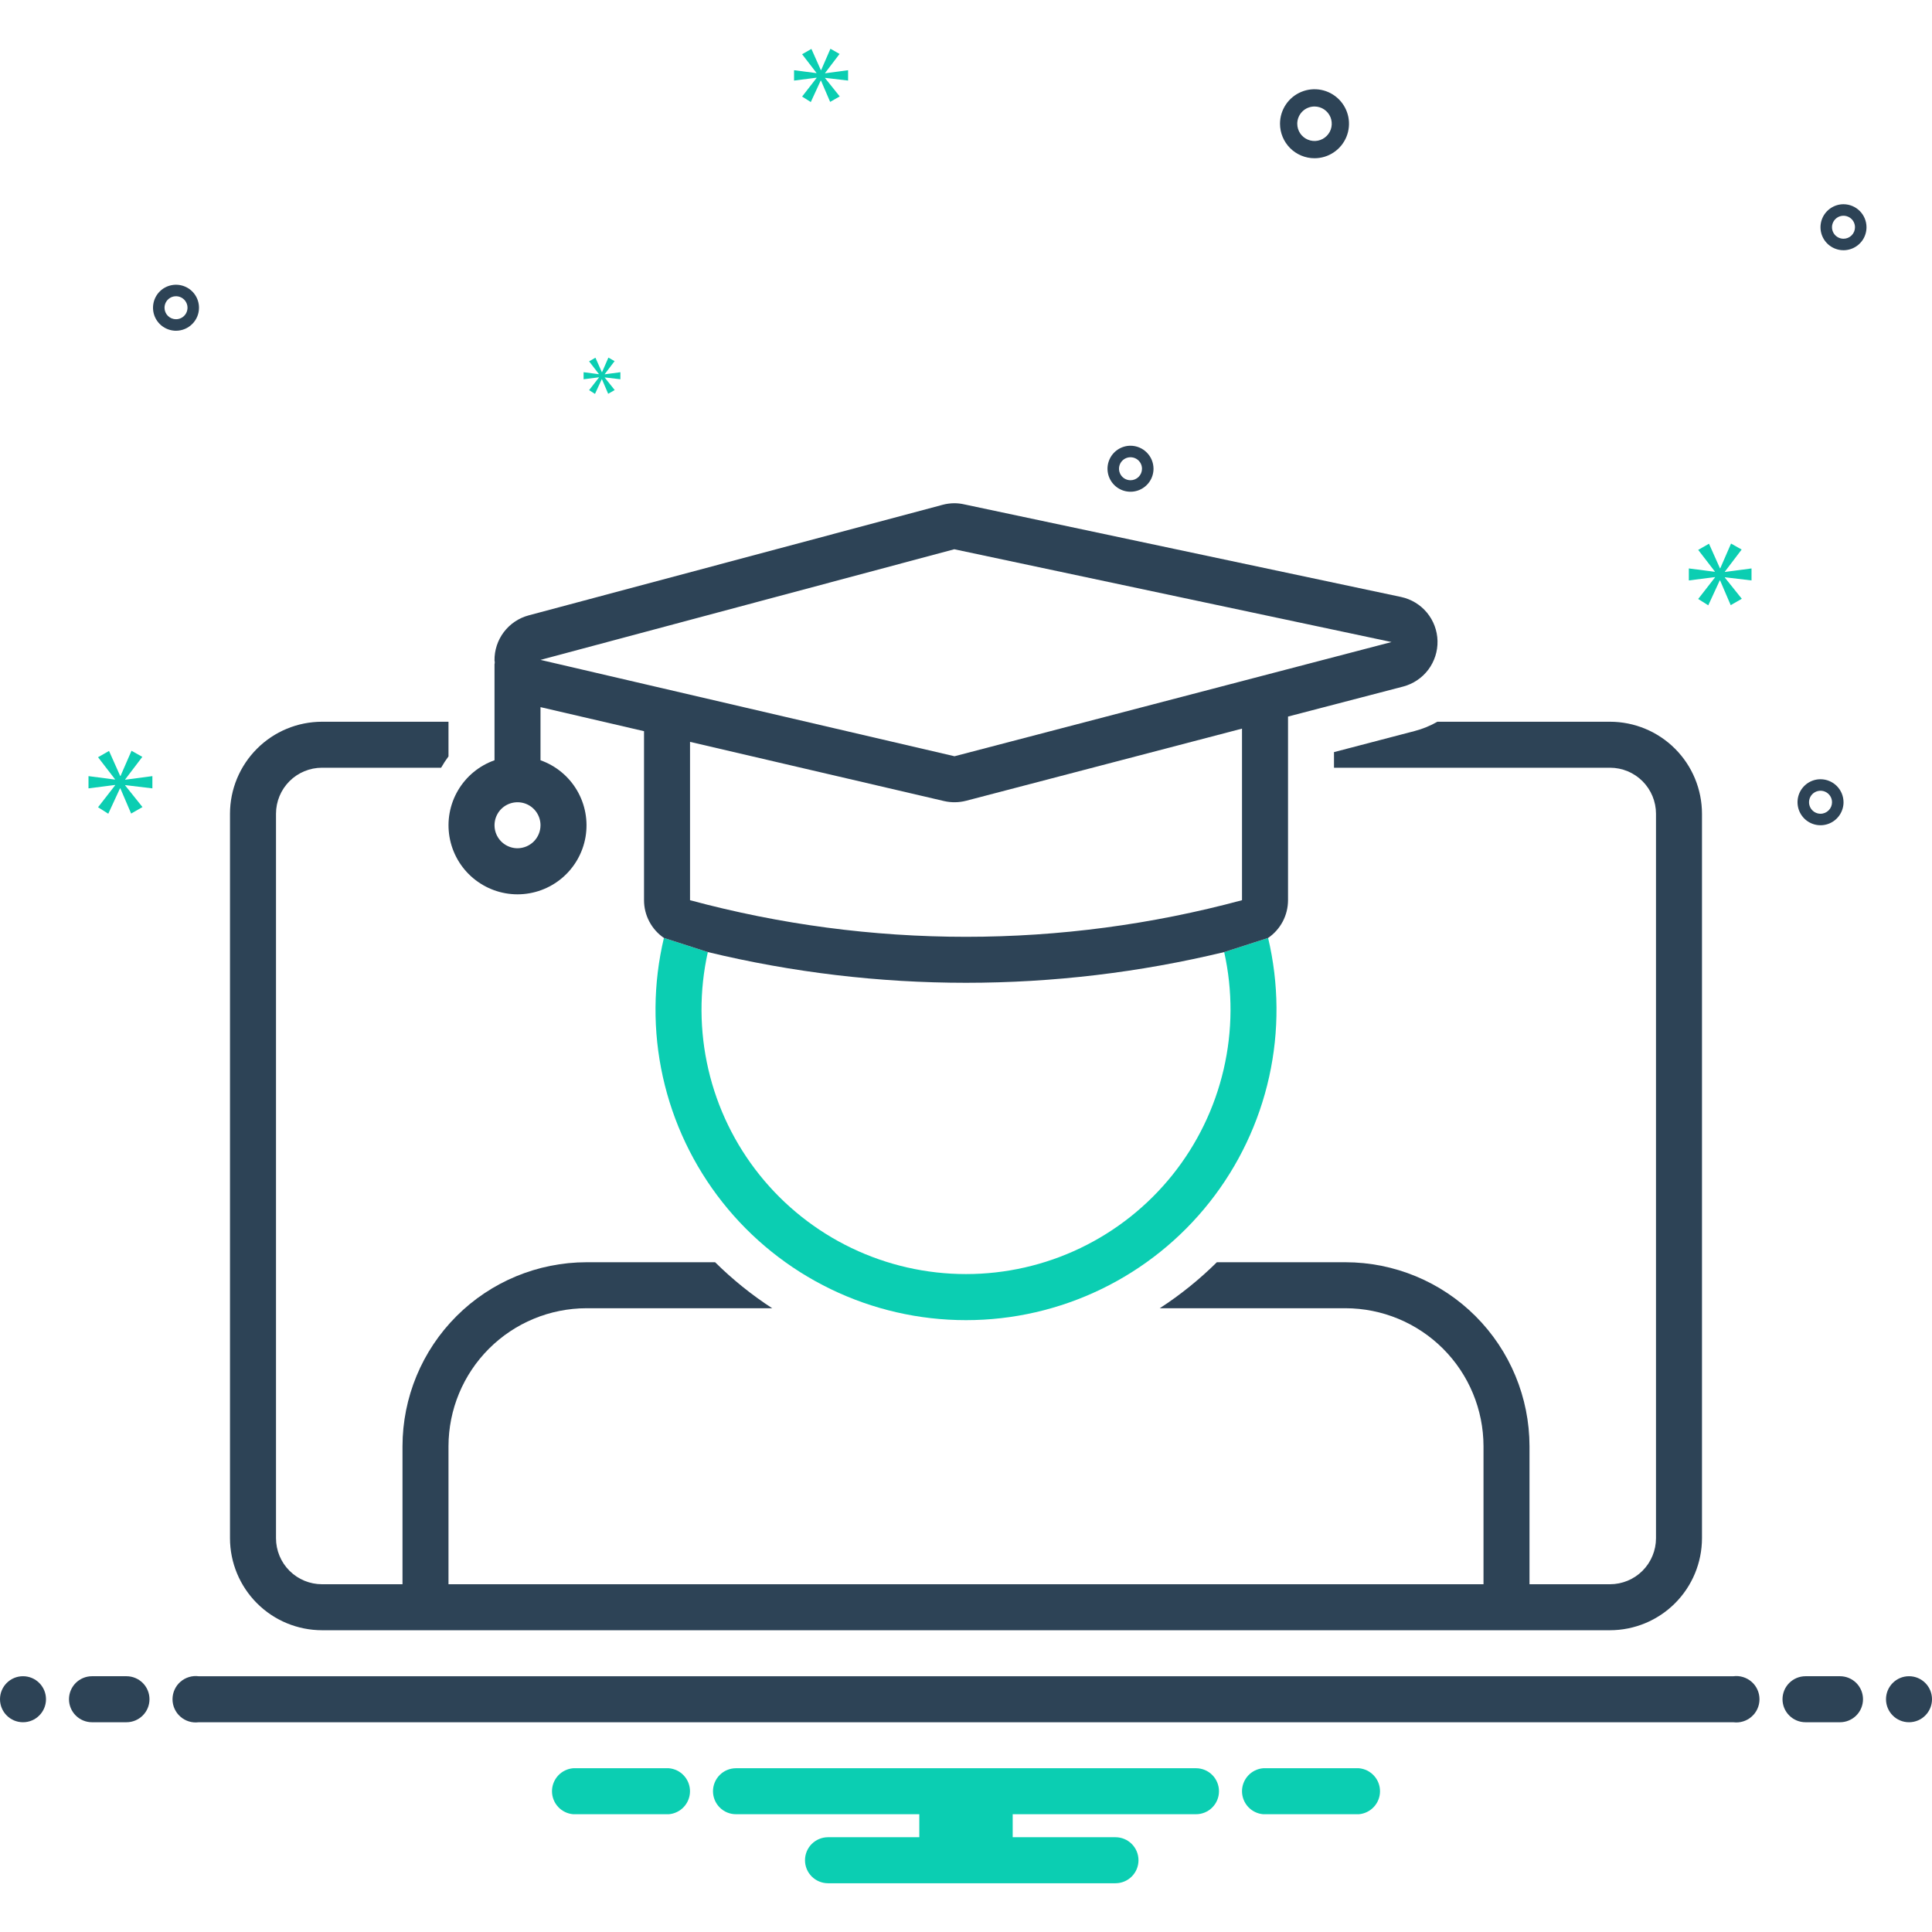 <svg width="72" height="72" viewBox="0 0 72 72" fill="none" xmlns="http://www.w3.org/2000/svg">
<g clip-path="url(#clip0_129_2621)">
<path d="M0.857 64.183C1.331 64.183 1.714 63.799 1.714 63.325C1.714 62.852 1.331 62.468 0.857 62.468C0.384 62.468 0 62.852 0 63.325C0 63.799 0.384 64.183 0.857 64.183Z" fill="#2D4356"/>
<path d="M4.714 62.468H3.428C3.201 62.468 2.983 62.559 2.822 62.719C2.662 62.88 2.571 63.098 2.571 63.325C2.571 63.553 2.662 63.771 2.822 63.931C2.983 64.092 3.201 64.183 3.428 64.183H4.714C4.941 64.183 5.159 64.092 5.32 63.931C5.481 63.771 5.571 63.553 5.571 63.325C5.571 63.098 5.481 62.88 5.32 62.719C5.159 62.559 4.941 62.468 4.714 62.468Z" fill="#2D4356"/>
<path d="M68.572 62.468H67.286C67.058 62.468 66.841 62.559 66.68 62.719C66.519 62.88 66.429 63.098 66.429 63.325C66.429 63.553 66.519 63.771 66.68 63.931C66.841 64.092 67.058 64.183 67.286 64.183H68.572C68.799 64.183 69.017 64.092 69.178 63.931C69.338 63.771 69.429 63.553 69.429 63.325C69.429 63.098 69.338 62.88 69.178 62.719C69.017 62.559 68.799 62.468 68.572 62.468Z" fill="#2D4356"/>
<path d="M71.143 64.183C71.617 64.183 72 63.799 72 63.325C72 62.852 71.617 62.468 71.143 62.468C70.67 62.468 70.286 62.852 70.286 63.325C70.286 63.799 70.67 64.183 71.143 64.183Z" fill="#2D4356"/>
<path d="M50.638 65.897H47.077C46.862 65.914 46.661 66.012 46.514 66.171C46.368 66.33 46.286 66.538 46.286 66.754C46.286 66.97 46.368 67.178 46.514 67.337C46.661 67.496 46.862 67.594 47.077 67.611H50.638C50.853 67.594 51.054 67.496 51.201 67.337C51.348 67.178 51.429 66.97 51.429 66.754C51.429 66.538 51.348 66.33 51.201 66.171C51.054 66.012 50.853 65.914 50.638 65.897Z" fill="#0BCEB2"/>
<path d="M24.923 65.897H21.363C21.147 65.914 20.946 66.012 20.799 66.171C20.653 66.33 20.571 66.538 20.571 66.754C20.571 66.97 20.653 67.178 20.799 67.337C20.946 67.496 21.147 67.594 21.363 67.611H24.923C25.138 67.594 25.34 67.496 25.486 67.337C25.633 67.178 25.714 66.97 25.714 66.754C25.714 66.538 25.633 66.33 25.486 66.171C25.34 66.012 25.138 65.914 24.923 65.897Z" fill="#0BCEB2"/>
<path d="M44.571 65.897H27.428C27.201 65.897 26.983 65.987 26.822 66.148C26.662 66.309 26.571 66.527 26.571 66.754C26.571 66.981 26.662 67.2 26.822 67.36C26.983 67.521 27.201 67.611 27.428 67.611H34.26V68.468H30.857C30.63 68.468 30.412 68.559 30.251 68.719C30.09 68.88 30 69.098 30 69.326C30 69.553 30.09 69.771 30.251 69.932C30.412 70.092 30.63 70.183 30.857 70.183H41.571C41.799 70.183 42.017 70.092 42.177 69.932C42.338 69.771 42.428 69.553 42.428 69.326C42.428 69.098 42.338 68.88 42.177 68.719C42.017 68.559 41.799 68.468 41.571 68.468H37.74V67.611H44.571C44.799 67.611 45.017 67.521 45.177 67.36C45.338 67.2 45.428 66.981 45.428 66.754C45.428 66.527 45.338 66.309 45.177 66.148C45.017 65.987 44.799 65.897 44.571 65.897Z" fill="#0BCEB2"/>
<path d="M12 60.754H60C60.909 60.753 61.78 60.392 62.423 59.749C63.066 59.106 63.427 58.234 63.428 57.325V30.326C63.427 29.416 63.066 28.545 62.423 27.902C61.78 27.259 60.909 26.898 60 26.897H53.568C53.303 27.049 53.019 27.165 52.724 27.242L49.714 28.029V28.611H60C60.455 28.611 60.891 28.792 61.212 29.113C61.533 29.435 61.714 29.871 61.714 30.326V57.325C61.714 57.78 61.533 58.216 61.212 58.538C60.891 58.859 60.455 59.04 60 59.04H57V53.897C56.998 52.079 56.275 50.336 54.989 49.05C53.704 47.765 51.961 47.042 50.143 47.04H45.349C44.7 47.682 43.987 48.257 43.221 48.754H50.143C51.506 48.756 52.813 49.298 53.778 50.262C54.742 51.226 55.284 52.533 55.286 53.897V59.04H16.714V53.897C16.716 52.533 17.258 51.226 18.222 50.262C19.186 49.298 20.494 48.756 21.857 48.754H28.778C28.012 48.257 27.299 47.682 26.65 47.04H21.857C20.039 47.042 18.296 47.765 17.011 49.05C15.725 50.336 15.002 52.079 15 53.897V59.04H12C11.545 59.04 11.109 58.859 10.788 58.538C10.466 58.216 10.286 57.78 10.286 57.325V30.326C10.286 29.871 10.466 29.435 10.788 29.113C11.109 28.792 11.545 28.611 12 28.611H16.439C16.522 28.465 16.614 28.324 16.714 28.189V26.897H12C11.091 26.898 10.219 27.259 9.577 27.902C8.934 28.545 8.572 29.416 8.571 30.326V57.325C8.572 58.234 8.934 59.106 9.577 59.749C10.219 60.392 11.091 60.753 12 60.754Z" fill="#2D4356"/>
<path d="M47.259 34.954L45.622 35.481C45.943 36.922 45.936 38.417 45.601 39.855C45.267 41.294 44.614 42.638 43.691 43.79C42.767 44.942 41.596 45.872 40.265 46.511C38.934 47.15 37.477 47.481 36 47.481C34.524 47.481 33.066 47.15 31.735 46.511C30.404 45.872 29.233 44.942 28.31 43.79C27.386 42.638 26.733 41.294 26.399 39.855C26.065 38.417 26.058 36.922 26.379 35.481L24.742 34.954C24.338 36.654 24.325 38.423 24.702 40.128C25.08 41.834 25.839 43.432 26.922 44.802C28.005 46.172 29.385 47.28 30.957 48.041C32.529 48.803 34.253 49.198 36 49.198C37.747 49.198 39.471 48.803 41.043 48.041C42.616 47.28 43.995 46.172 45.078 44.802C46.161 43.432 46.92 41.834 47.298 40.128C47.676 38.423 47.662 36.654 47.259 34.954Z" fill="#0BCEB2"/>
<path d="M52.213 22.247L35.919 18.793C35.802 18.767 35.683 18.754 35.563 18.754C35.414 18.755 35.266 18.775 35.122 18.814L19.702 22.933C19.332 23.032 19.007 23.251 18.776 23.556C18.546 23.861 18.423 24.235 18.429 24.617C18.441 24.662 18.441 24.709 18.429 24.754V28.333C17.857 28.535 17.375 28.933 17.068 29.456C16.761 29.979 16.649 30.594 16.752 31.192C16.855 31.79 17.165 32.332 17.629 32.723C18.093 33.114 18.68 33.329 19.286 33.329C19.893 33.329 20.48 33.114 20.944 32.723C21.407 32.332 21.718 31.79 21.821 31.192C21.923 30.594 21.811 29.979 21.504 29.456C21.197 28.933 20.715 28.535 20.143 28.333V26.353L24.001 27.249V33.549C24.001 33.826 24.068 34.098 24.198 34.343C24.327 34.588 24.514 34.798 24.742 34.954L26.379 35.481C29.53 36.241 32.76 36.625 36.001 36.626C39.242 36.625 42.471 36.241 45.622 35.481L47.259 34.954C47.487 34.798 47.674 34.588 47.804 34.343C47.933 34.098 48 33.826 48.001 33.549V26.704L52.291 25.586C52.664 25.488 52.994 25.267 53.227 24.959C53.459 24.65 53.581 24.272 53.572 23.886C53.563 23.5 53.424 23.128 53.178 22.831C52.931 22.533 52.591 22.328 52.213 22.247ZM19.286 31.612C19.117 31.612 18.951 31.561 18.81 31.467C18.669 31.373 18.559 31.239 18.494 31.082C18.43 30.926 18.413 30.753 18.446 30.587C18.479 30.421 18.56 30.268 18.68 30.148C18.8 30.028 18.953 29.947 19.119 29.914C19.285 29.881 19.458 29.898 19.614 29.962C19.771 30.027 19.905 30.137 19.999 30.278C20.093 30.419 20.143 30.585 20.143 30.754C20.143 30.982 20.052 31.199 19.892 31.36C19.731 31.52 19.513 31.611 19.286 31.612ZM46.286 33.549H46.282C42.93 34.453 39.473 34.912 36.001 34.912C32.528 34.912 29.071 34.453 25.719 33.549H25.715V27.647L35.186 29.854C35.458 29.916 35.74 29.911 36.009 29.841L46.286 27.154V33.549ZM35.572 28.183L20.143 24.592L35.563 20.469L51.858 23.927L35.572 28.183Z" fill="#2D4356"/>
<path d="M64.595 62.469H7.405C7.283 62.453 7.159 62.463 7.042 62.499C6.924 62.535 6.815 62.595 6.723 62.676C6.63 62.757 6.556 62.857 6.506 62.969C6.455 63.081 6.429 63.203 6.429 63.326C6.429 63.449 6.455 63.57 6.506 63.682C6.556 63.794 6.63 63.894 6.723 63.975C6.815 64.057 6.924 64.117 7.042 64.153C7.159 64.189 7.283 64.199 7.405 64.183H64.595C64.717 64.199 64.841 64.189 64.958 64.153C65.076 64.117 65.185 64.057 65.277 63.975C65.37 63.894 65.444 63.794 65.494 63.682C65.545 63.57 65.571 63.449 65.571 63.326C65.571 63.203 65.545 63.081 65.494 62.969C65.444 62.857 65.37 62.757 65.277 62.676C65.185 62.595 65.076 62.535 64.958 62.499C64.841 62.463 64.717 62.453 64.595 62.469Z" fill="#2D4356"/>
<path d="M48.988 5.897C49.242 5.897 49.491 5.822 49.702 5.68C49.914 5.539 50.078 5.338 50.176 5.103C50.273 4.868 50.298 4.61 50.249 4.361C50.199 4.111 50.077 3.882 49.897 3.702C49.717 3.522 49.488 3.4 49.239 3.35C48.989 3.301 48.731 3.326 48.496 3.424C48.261 3.521 48.06 3.686 47.919 3.897C47.778 4.109 47.702 4.357 47.702 4.611C47.703 4.952 47.838 5.279 48.079 5.52C48.32 5.761 48.647 5.897 48.988 5.897ZM48.988 3.969C49.115 3.969 49.239 4.006 49.345 4.077C49.451 4.148 49.533 4.248 49.582 4.365C49.63 4.483 49.643 4.612 49.618 4.737C49.594 4.862 49.532 4.976 49.442 5.066C49.352 5.156 49.238 5.217 49.113 5.242C48.989 5.267 48.859 5.254 48.742 5.205C48.624 5.157 48.524 5.074 48.453 4.969C48.383 4.863 48.345 4.739 48.345 4.611C48.345 4.441 48.413 4.278 48.533 4.157C48.654 4.036 48.817 3.969 48.988 3.969Z" fill="#2D4356"/>
<path d="M67.845 29.04C67.676 29.04 67.51 29.09 67.369 29.184C67.228 29.279 67.118 29.413 67.053 29.569C66.989 29.726 66.972 29.898 67.005 30.064C67.038 30.231 67.12 30.383 67.239 30.503C67.359 30.623 67.512 30.705 67.678 30.738C67.844 30.771 68.017 30.754 68.173 30.689C68.33 30.624 68.464 30.514 68.558 30.373C68.652 30.232 68.703 30.067 68.703 29.897C68.702 29.67 68.612 29.452 68.451 29.291C68.29 29.131 68.073 29.04 67.845 29.04ZM67.845 30.326C67.761 30.326 67.678 30.301 67.607 30.253C67.537 30.206 67.482 30.14 67.45 30.061C67.417 29.983 67.409 29.897 67.425 29.814C67.442 29.73 67.482 29.654 67.542 29.594C67.602 29.534 67.679 29.493 67.762 29.477C67.845 29.46 67.931 29.469 68.009 29.501C68.088 29.534 68.155 29.589 68.202 29.659C68.249 29.73 68.274 29.812 68.274 29.897C68.274 30.011 68.229 30.12 68.148 30.2C68.068 30.28 67.959 30.326 67.845 30.326Z" fill="#2D4356"/>
<path d="M42.131 16.611C41.961 16.611 41.795 16.662 41.654 16.756C41.513 16.85 41.404 16.984 41.339 17.14C41.274 17.297 41.257 17.469 41.29 17.636C41.323 17.802 41.405 17.955 41.525 18.075C41.644 18.194 41.797 18.276 41.963 18.309C42.13 18.342 42.302 18.325 42.459 18.26C42.615 18.195 42.749 18.086 42.843 17.945C42.938 17.804 42.988 17.638 42.988 17.468C42.987 17.241 42.897 17.023 42.736 16.863C42.576 16.702 42.358 16.612 42.131 16.611ZM42.131 17.897C42.046 17.897 41.963 17.872 41.892 17.825C41.822 17.778 41.767 17.711 41.735 17.633C41.702 17.554 41.694 17.468 41.71 17.385C41.727 17.302 41.768 17.225 41.828 17.165C41.888 17.105 41.964 17.065 42.047 17.048C42.13 17.032 42.216 17.04 42.295 17.073C42.373 17.105 42.44 17.16 42.487 17.23C42.534 17.301 42.559 17.384 42.559 17.468C42.559 17.582 42.514 17.691 42.434 17.771C42.353 17.852 42.244 17.897 42.131 17.897Z" fill="#2D4356"/>
<path d="M68.702 7.611C68.532 7.611 68.367 7.662 68.226 7.756C68.085 7.85 67.975 7.984 67.91 8.14C67.845 8.297 67.828 8.469 67.861 8.636C67.894 8.802 67.976 8.955 68.096 9.075C68.216 9.194 68.368 9.276 68.535 9.309C68.701 9.342 68.873 9.325 69.03 9.26C69.186 9.195 69.32 9.086 69.415 8.945C69.509 8.804 69.559 8.638 69.559 8.468C69.559 8.241 69.468 8.023 69.308 7.863C69.147 7.702 68.929 7.612 68.702 7.611ZM68.702 8.897C68.617 8.897 68.534 8.872 68.464 8.825C68.393 8.778 68.338 8.711 68.306 8.632C68.273 8.554 68.265 8.468 68.281 8.385C68.298 8.302 68.339 8.225 68.399 8.165C68.459 8.105 68.535 8.065 68.618 8.048C68.701 8.032 68.788 8.04 68.866 8.073C68.944 8.105 69.011 8.16 69.058 8.23C69.105 8.301 69.13 8.384 69.13 8.468C69.13 8.582 69.085 8.691 69.005 8.771C68.924 8.852 68.816 8.897 68.702 8.897Z" fill="#2D4356"/>
<path d="M7.416 11.469C7.416 11.299 7.366 11.133 7.272 10.992C7.178 10.851 7.044 10.741 6.887 10.677C6.731 10.612 6.558 10.595 6.392 10.628C6.226 10.661 6.073 10.742 5.953 10.862C5.833 10.982 5.752 11.135 5.719 11.301C5.686 11.467 5.703 11.64 5.767 11.796C5.832 11.953 5.942 12.087 6.083 12.181C6.224 12.275 6.39 12.326 6.559 12.326C6.787 12.325 7.004 12.235 7.165 12.074C7.326 11.914 7.416 11.696 7.416 11.469ZM6.131 11.469C6.131 11.384 6.156 11.301 6.203 11.23C6.25 11.16 6.317 11.105 6.395 11.072C6.474 11.04 6.56 11.032 6.643 11.048C6.726 11.065 6.802 11.105 6.862 11.165C6.922 11.225 6.963 11.302 6.98 11.385C6.996 11.468 6.988 11.554 6.955 11.633C6.923 11.711 6.868 11.778 6.797 11.825C6.727 11.872 6.644 11.897 6.559 11.897C6.446 11.897 6.337 11.852 6.256 11.771C6.176 11.691 6.131 11.582 6.131 11.469Z" fill="#2D4356"/>
<path d="M4.666 29.045L5.304 28.206L4.901 27.979L4.492 28.917H4.479L4.063 27.985L3.654 28.22L4.284 29.038V29.052L3.298 28.924V29.38L4.29 29.253V29.266L3.654 30.084L4.035 30.325L4.472 29.38H4.485L4.887 30.319L5.31 30.077L4.666 29.273V29.259L5.679 29.38V28.924L4.666 29.058V29.045Z" fill="#0BCEB2"/>
<path d="M22.321 14.069L21.954 14.54L22.174 14.679L22.425 14.134H22.433L22.665 14.675L22.908 14.536L22.537 14.072V14.065L23.12 14.134V13.871L22.537 13.949V13.941L22.904 13.458L22.673 13.327L22.437 13.868H22.429L22.19 13.331L21.954 13.466L22.317 13.937V13.945L21.749 13.871V14.134L22.321 14.061V14.069Z" fill="#0BCEB2"/>
<path d="M65.274 21.631V21.184L64.281 21.315V21.303L64.906 20.48L64.511 20.257L64.11 21.177H64.097L63.689 20.263L63.287 20.493L63.906 21.296V21.309L62.938 21.184V21.631L63.912 21.507V21.519L63.287 22.322L63.662 22.559L64.09 21.631H64.103L64.498 22.552L64.912 22.315L64.281 21.526V21.513L65.274 21.631Z" fill="#0BCEB2"/>
<path d="M30.749 2.719L31.288 2.01L30.948 1.817L30.602 2.612H30.59L30.239 1.823L29.892 2.021L30.426 2.714V2.725L29.592 2.617V3.003L30.431 2.895V2.906L29.892 3.599L30.216 3.803L30.585 3.003H30.596L30.937 3.797L31.294 3.593L30.749 2.912V2.901L31.606 3.003V2.617L30.749 2.731V2.719Z" fill="#0BCEB2"/>
</g>
<defs>
<clipPath id="clip0_129_2621">
<rect width="72" height="72" fill="white"/>
</clipPath>
</defs>
</svg>

